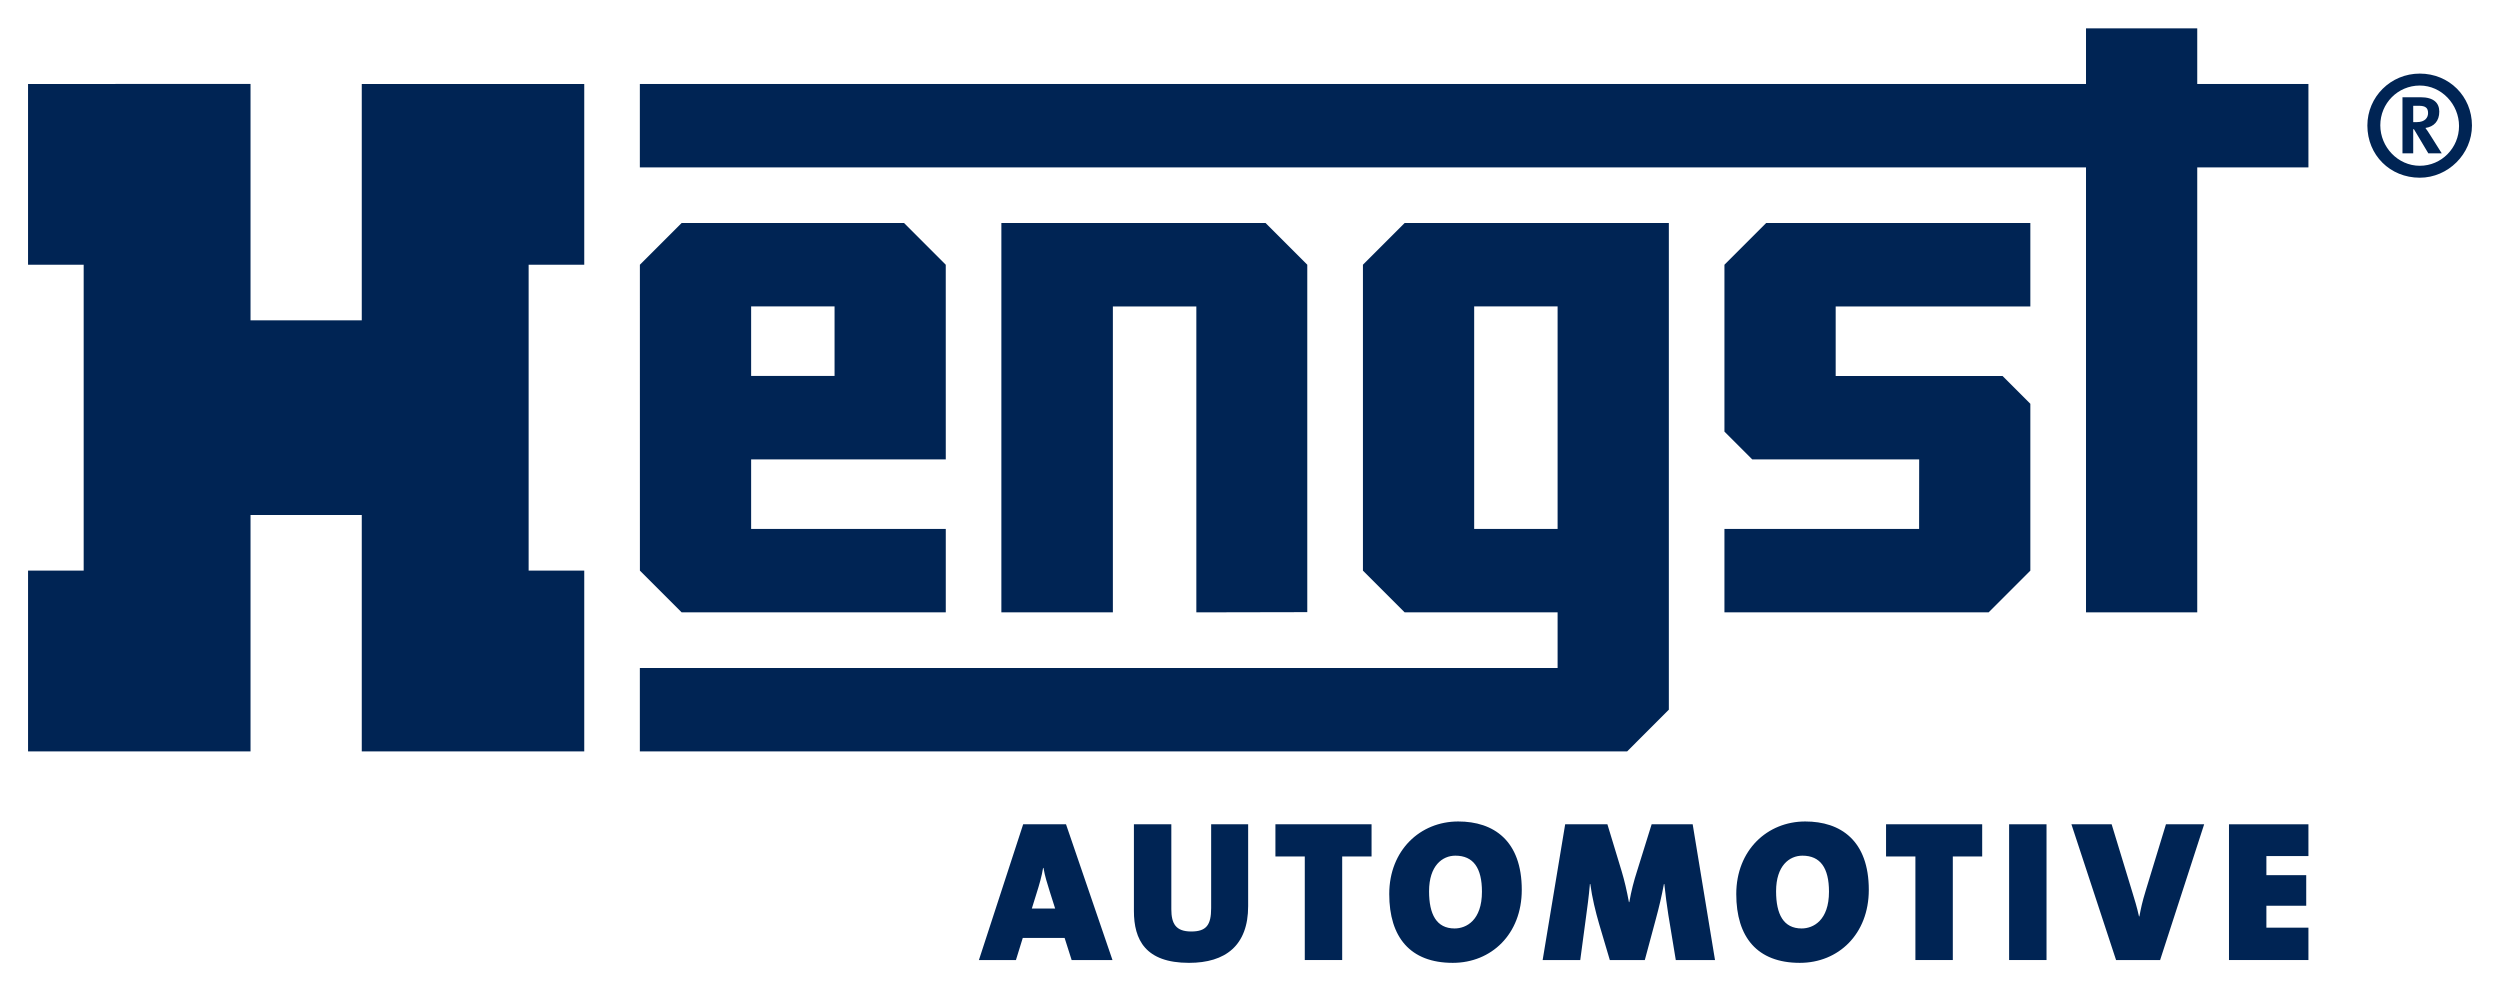 <svg xmlns:svg="http://www.w3.org/2000/svg" xmlns="http://www.w3.org/2000/svg" width="1024" height="406" viewBox="-2.278 -2.278 203.107 80.477" id="svg2660"><defs id="defs2662"></defs><path d="M 18.076,4.516 L 18.076,23.721 L 27.113,23.721 L 27.113,4.519 L 45.188,4.519 L 45.188,19.205 L 40.67,19.205 L 40.67,44.056 L 45.188,44.056 L 45.188,58.742 L 27.113,58.742 L 27.113,39.538 L 18.076,39.538 L 18.076,58.742 L 0.001,58.742 L 0.001,44.056 L 4.52,44.056 L 4.52,19.205 L 0,19.205 L 0,4.519 L 18.076,4.516" id="path2489" style="fill:#002454;fill-opacity:1;fill-rule:nonzero;stroke:none"></path><path d="M 88.103,75.692 L 84.328,64.664 L 80.847,64.664 L 77.252,75.692 L 80.26,75.692 L 80.815,73.895 L 84.214,73.895 L 84.785,75.692 L 88.103,75.692 z M 83.446,71.51 L 81.55,71.51 L 81.926,70.3 C 82.155,69.581 82.368,68.846 82.465,68.209 L 82.498,68.209 C 82.612,68.895 82.809,69.484 83.005,70.121 L 83.446,71.51" id="path2493" style="fill:#002454;fill-opacity:1;fill-rule:evenodd;stroke:none"></path><path d="M 99.125,71.314 L 99.125,64.664 L 96.119,64.664 L 96.119,71.478 C 96.119,72.85 95.726,73.373 94.501,73.373 C 93.243,73.373 92.884,72.735 92.884,71.559 L 92.884,64.664 L 89.844,64.664 L 89.844,71.706 C 89.844,74.043 90.775,75.921 94.321,75.921 C 97.279,75.921 99.125,74.516 99.125,71.314" id="path2497" style="fill:#002454;fill-opacity:1;fill-rule:nonzero;stroke:none"></path><path d="M 109.151,67.278 L 109.151,64.662 L 101.341,64.662 L 101.341,67.278 L 103.726,67.278 L 103.726,75.692 L 106.765,75.692 L 106.765,67.278 L 109.151,67.278" id="path2501" style="fill:#002454;fill-opacity:1;fill-rule:nonzero;stroke:none"></path><path d="M 121.355,69.99 C 121.355,65.986 119.068,64.435 116.191,64.435 C 113.104,64.435 110.588,66.77 110.588,70.332 C 110.588,73.83 112.286,75.921 115.75,75.921 C 118.888,75.921 121.355,73.585 121.355,69.99 z M 118.12,70.138 C 118.12,72.474 116.845,73.127 115.897,73.127 C 114.428,73.127 113.823,71.984 113.823,70.105 C 113.823,68.029 114.901,67.213 115.963,67.213 C 117.418,67.213 118.12,68.209 118.12,70.138" id="path2505" style="fill:#002454;fill-opacity:1;fill-rule:evenodd;stroke:none"></path><path d="M 137.054,75.692 L 135.24,64.664 L 131.906,64.664 L 130.73,68.438 C 130.452,69.304 130.256,70.055 130.093,70.986 L 130.06,70.986 C 129.881,70.022 129.701,69.255 129.472,68.487 L 128.312,64.664 L 124.881,64.664 L 123.051,75.692 L 126.106,75.692 L 126.564,72.278 C 126.678,71.444 126.793,70.611 126.89,69.516 L 126.922,69.516 C 127.07,70.627 127.347,71.755 127.641,72.767 L 128.508,75.692 L 131.351,75.692 L 132.234,72.409 C 132.511,71.395 132.724,70.48 132.904,69.516 L 132.936,69.516 C 133.034,70.464 133.149,71.281 133.262,72.016 L 133.868,75.692 L 137.054,75.692" id="path2509" style="fill:#002454;fill-opacity:1;fill-rule:nonzero;stroke:none"></path><path d="M 149.549,69.99 C 149.549,65.986 147.261,64.435 144.386,64.435 C 141.298,64.435 138.781,66.77 138.781,70.332 C 138.781,73.83 140.48,75.921 143.945,75.921 C 147.081,75.921 149.549,73.585 149.549,69.99 z M 146.314,70.138 C 146.314,72.474 145.04,73.127 144.091,73.127 C 142.621,73.127 142.016,71.984 142.016,70.105 C 142.016,68.029 143.095,67.213 144.158,67.213 C 145.611,67.213 146.314,68.209 146.314,70.138" id="path2513" style="fill:#002454;fill-opacity:1;fill-rule:evenodd;stroke:none"></path><path d="M 158.76,67.278 L 158.76,64.662 L 150.95,64.662 L 150.95,67.278 L 153.335,67.278 L 153.335,75.692 L 156.374,75.692 L 156.374,67.278 L 158.76,67.278" id="path2517" style="fill:#002454;fill-opacity:1;fill-rule:nonzero;stroke:none"></path><path d="M 160.948,75.692 L 163.987,75.692 L 163.987,64.663 L 160.948,64.663 L 160.948,75.692 z" id="path2519" style="fill:#002454;fill-opacity:1;fill-rule:nonzero;stroke:none"></path><path d="M 176.794,64.664 L 173.69,64.664 L 172.055,70.022 C 171.745,71.036 171.664,71.461 171.532,72.147 L 171.5,72.147 C 171.336,71.396 171.141,70.775 170.961,70.186 L 169.278,64.664 L 166.01,64.664 L 169.637,75.692 L 173.216,75.692 L 176.794,64.664" id="path2523" style="fill:#002454;fill-opacity:1;fill-rule:nonzero;stroke:none"></path><path d="M 185.265,75.692 L 185.265,73.062 L 181.85,73.062 L 181.85,71.281 L 185.086,71.281 L 185.086,68.797 L 181.85,68.797 L 181.85,67.245 L 185.265,67.245 L 185.265,64.664 L 178.811,64.664 L 178.811,75.692 L 185.265,75.692" id="path2527" style="fill:#002454;fill-opacity:1;fill-rule:nonzero;stroke:none"></path><path d="M 124.266,22.591 L 117.488,22.591 L 117.488,40.666 L 124.266,40.666 L 124.266,22.591 z M 133.304,15.814 L 133.304,55.352 L 129.915,58.742 L 129.911,58.744 L 49.705,58.744 L 49.705,51.966 L 124.266,51.966 L 124.266,47.445 L 111.84,47.445 L 108.451,44.056 L 108.451,19.203 L 111.84,15.814 L 133.304,15.814" id="path2531" style="fill:#002454;fill-opacity:1;fill-rule:nonzero;stroke:none"></path><path d="M 79.076,15.815 L 79.076,47.446 L 88.135,47.446 L 88.135,22.594 L 94.916,22.594 L 94.916,47.446 L 103.929,47.428 L 103.929,19.204 L 100.54,15.815 L 79.076,15.815" id="path2535" style="fill:#002454;fill-opacity:1;fill-rule:nonzero;stroke:none"></path><path d="M 162.673,15.815 L 141.209,15.815 L 137.82,19.204 L 137.82,32.76 L 140.08,35.02 L 153.641,35.02 L 153.635,40.669 L 137.82,40.669 L 137.82,47.446 L 159.284,47.446 L 162.673,44.057 L 162.673,30.501 L 160.414,28.241 L 146.858,28.241 L 146.858,22.594 L 162.673,22.594 L 162.673,15.815" id="path2539" style="fill:#002454;fill-opacity:1;fill-rule:nonzero;stroke:none"></path><path d="M 196.095,10.152 L 195.184,8.706 C 195.025,8.449 194.868,8.211 194.768,8.092 C 195.461,7.994 195.896,7.537 195.896,6.766 C 195.896,6.072 195.461,5.596 194.371,5.596 L 192.906,5.596 L 192.906,10.152 L 193.778,10.152 L 193.778,8.191 L 193.836,8.191 L 195.005,10.152 L 196.095,10.152 z M 194.985,6.885 C 194.985,7.241 194.748,7.617 194.075,7.617 L 193.778,7.617 L 193.778,6.29 L 194.233,6.29 C 194.788,6.29 194.985,6.469 194.985,6.885 z M 194.313,4.646 C 196.075,4.646 197.501,6.171 197.501,7.934 C 197.501,9.717 196.075,11.164 194.313,11.164 C 192.529,11.164 191.104,9.637 191.104,7.875 C 191.104,6.093 192.529,4.646 194.313,4.646 z M 194.313,3.675 C 191.955,3.675 190.054,5.558 190.054,7.895 C 190.054,10.291 191.895,12.134 194.313,12.134 C 196.61,12.134 198.551,10.213 198.551,7.895 C 198.551,5.518 196.689,3.675 194.313,3.675" id="path2543" style="fill:#002454;fill-opacity:1;fill-rule:evenodd;stroke:none"></path><path d="M 65.524,22.591 L 58.746,22.591 L 58.746,28.24 L 65.524,28.24 L 65.524,22.591 z M 53.099,47.445 L 49.71,44.056 L 49.708,19.205 L 53.099,15.814 L 71.17,15.814 L 74.558,19.205 C 74.558,35.02 74.56,35.019 74.56,35.019 L 58.746,35.02 L 58.746,40.666 L 74.56,40.666 L 74.56,47.445 L 53.099,47.445" id="path2547" style="fill:#002454;fill-opacity:1;fill-rule:nonzero;stroke:none"></path><path d="M 49.705,4.519 L 167.195,4.519 L 167.195,-5.6843419e-14 L 176.232,-5.6843419e-14 L 176.232,4.519 L 185.265,4.519 L 185.265,11.296 L 176.232,11.296 L 176.232,47.445 L 167.195,47.445 L 167.195,11.296 L 49.705,11.296 L 49.705,4.519" id="path2551" style="fill:#002454;fill-opacity:1;fill-rule:nonzero;stroke:none"></path></svg>